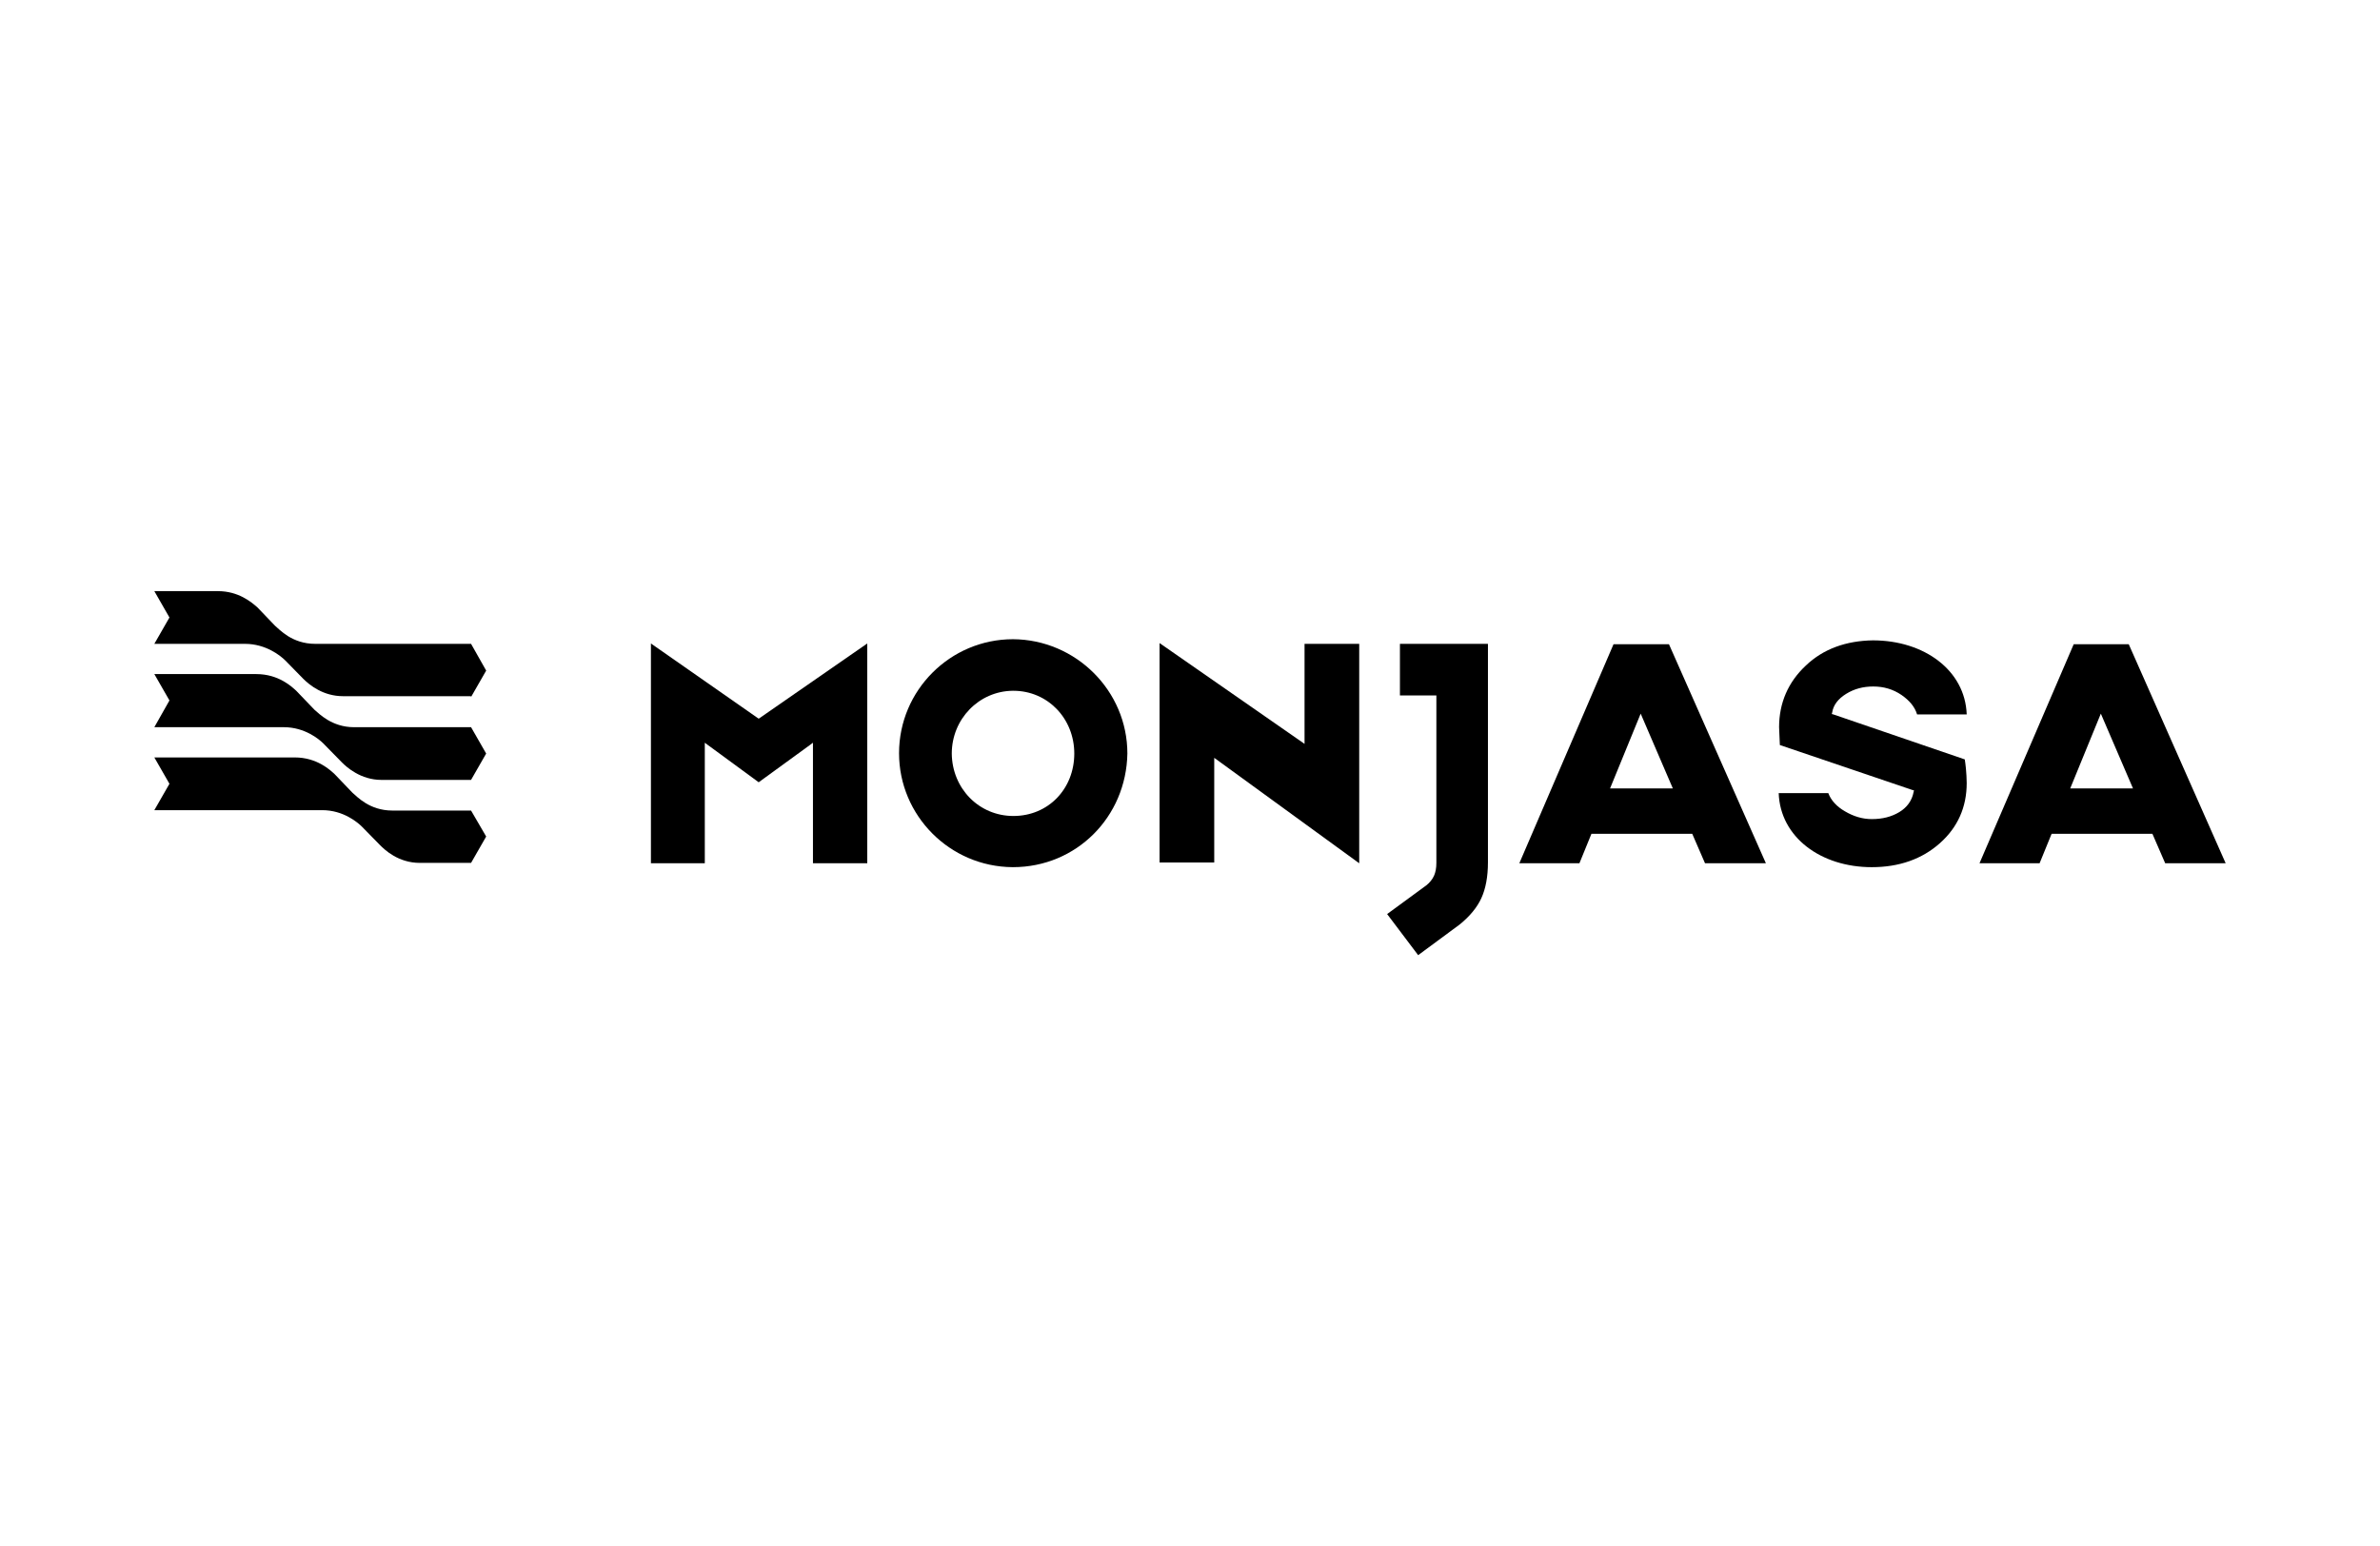 <?xml version="1.0" encoding="utf-8"?>
<!-- Generator: Adobe Illustrator 28.1.0, SVG Export Plug-In . SVG Version: 6.00 Build 0)  -->
<svg version="1.1" id="Layer_1" xmlns="http://www.w3.org/2000/svg" xmlns:xlink="http://www.w3.org/1999/xlink" x="0px" y="0px"
	 viewBox="0 0 139.007 90.315" enable-background="new 0 0 139.007 90.315" xml:space="preserve">
<g id="uuid-b9d25c2e-35a6-4149-8b8e-852c792340f3">
</g>
<rect y="0" fill="#FFFFFF" width="139.007" height="90.315"/>
<g>
	<path d="M59.167,37.335c-3.668,0-6.657,2.989-6.657,6.657c0,3.645,2.966,6.634,6.634,6.657h0.023
		c3.691,0,6.612-2.921,6.679-6.634C65.847,40.346,62.835,37.357,59.167,37.335z M59.19,47.66
		c-2.015,0-3.578-1.608-3.6-3.645c0-2.015,1.585-3.645,3.555-3.668h0.045l0,0c1.992,0,3.555,1.608,3.555,3.668
		C62.745,46.075,61.228,47.66,59.19,47.66z"/>
	<path d="M47.506,50.422h3.147V37.584l-6.272,4.347l-0.068,0.045l-0.068-0.045l-6.227-4.347V50.422h3.147v-6.815
		v-0.226l0.181,0.136l2.966,2.174l2.989-2.174l0.181-0.136v0.226v6.815H47.506z"/>
	<path d="M79.387,50.422V37.606h-3.193v5.842l-8.468-5.887v12.816h3.193v-6.114L79.387,50.422z"/>
	<path d="M81.017,53.388l2.287-1.675c0.204-0.159,0.362-0.362,0.453-0.566c0.091-0.204,0.136-0.453,0.136-0.747
		v-9.782h-2.128v-3.011h5.14v12.77c0,0.838-0.136,1.54-0.385,2.083s-0.679,1.064-1.268,1.54l-2.423,1.789
		L81.017,53.388z"/>
	<path d="M126.461,50.422l-0.747-1.721h-5.887l-0.702,1.721h-3.51l5.502-12.793h3.215l5.661,12.793H126.461z
		 M120.913,46.052h3.668l-1.879-4.37L120.913,46.052z"/>
	<path d="M99.584,50.422l-0.747-1.721h-5.887L92.248,50.422h-3.51l5.502-12.793h3.238l5.661,12.793H99.584z
		 M94.037,46.052h3.668l-1.879-4.37L94.037,46.052z"/>
	<path d="M114.868,41.727c-0.091-2.581-2.491-4.325-5.479-4.325c-1.562,0.023-2.898,0.498-3.917,1.472
		c-1.042,0.974-1.562,2.196-1.562,3.6l0.045,1.042l7.744,2.627l0.091,0.023l-0.023,0.091
		c-0.091,0.498-0.385,0.906-0.838,1.177s-0.974,0.408-1.608,0.408c-0.543,0-1.064-0.159-1.562-0.453
		c-0.475-0.272-0.815-0.634-0.974-1.064h-2.898c0.091,2.581,2.468,4.325,5.434,4.325
		c1.608,0,2.943-0.475,3.985-1.404c1.042-0.928,1.562-2.106,1.562-3.51c0-0.294-0.023-0.566-0.045-0.838
		c-0.023-0.226-0.045-0.408-0.068-0.543l-7.676-2.627l-0.091-0.023l0.023-0.091
		c0.068-0.43,0.34-0.792,0.815-1.087c0.475-0.294,0.996-0.43,1.585-0.43c0.611,0,1.155,0.159,1.653,0.498
		c0.453,0.317,0.77,0.679,0.906,1.132C111.97,41.727,114.868,41.727,114.868,41.727z"/>
	<g>
		<path d="M27.513,40.708l0.883-1.54l-0.883-1.562h-9.102c-1.359,0-2.083-0.838-2.355-1.064L15.037,35.478
			c-0.362-0.317-1.109-0.951-2.309-0.951H9.014l0.883,1.54L9.014,37.606h5.298c1.223,0,2.083,0.702,2.355,0.974
			l1.042,1.064c0.385,0.385,1.177,1.019,2.332,1.019h7.472V40.708z"/>
		<path d="M27.513,42.474h-6.838c-1.291,0-2.038-0.792-2.309-1.019l-1.064-1.109
			c-0.249-0.226-1.019-0.974-2.332-0.974H9.014l0.883,1.54L9.014,42.474h7.563c1.223,0,2.061,0.702,2.309,0.951
			l1.087,1.109c0.272,0.272,1.087,1.019,2.309,1.019h5.23l0.883-1.54L27.513,42.474z"/>
		<path d="M27.513,47.343h-4.596c-1.336,0-2.061-0.815-2.332-1.042l-1.042-1.087
			c-0.249-0.226-1.019-0.974-2.332-0.974H9.014l0.883,1.54L9.014,47.32h9.804c1.245,0,2.083,0.725,2.332,0.974
			l1.042,1.064c0.272,0.272,1.064,1.042,2.332,1.042h2.989l0.883-1.54L27.513,47.343z"/>
	</g>
</g>
</svg>
